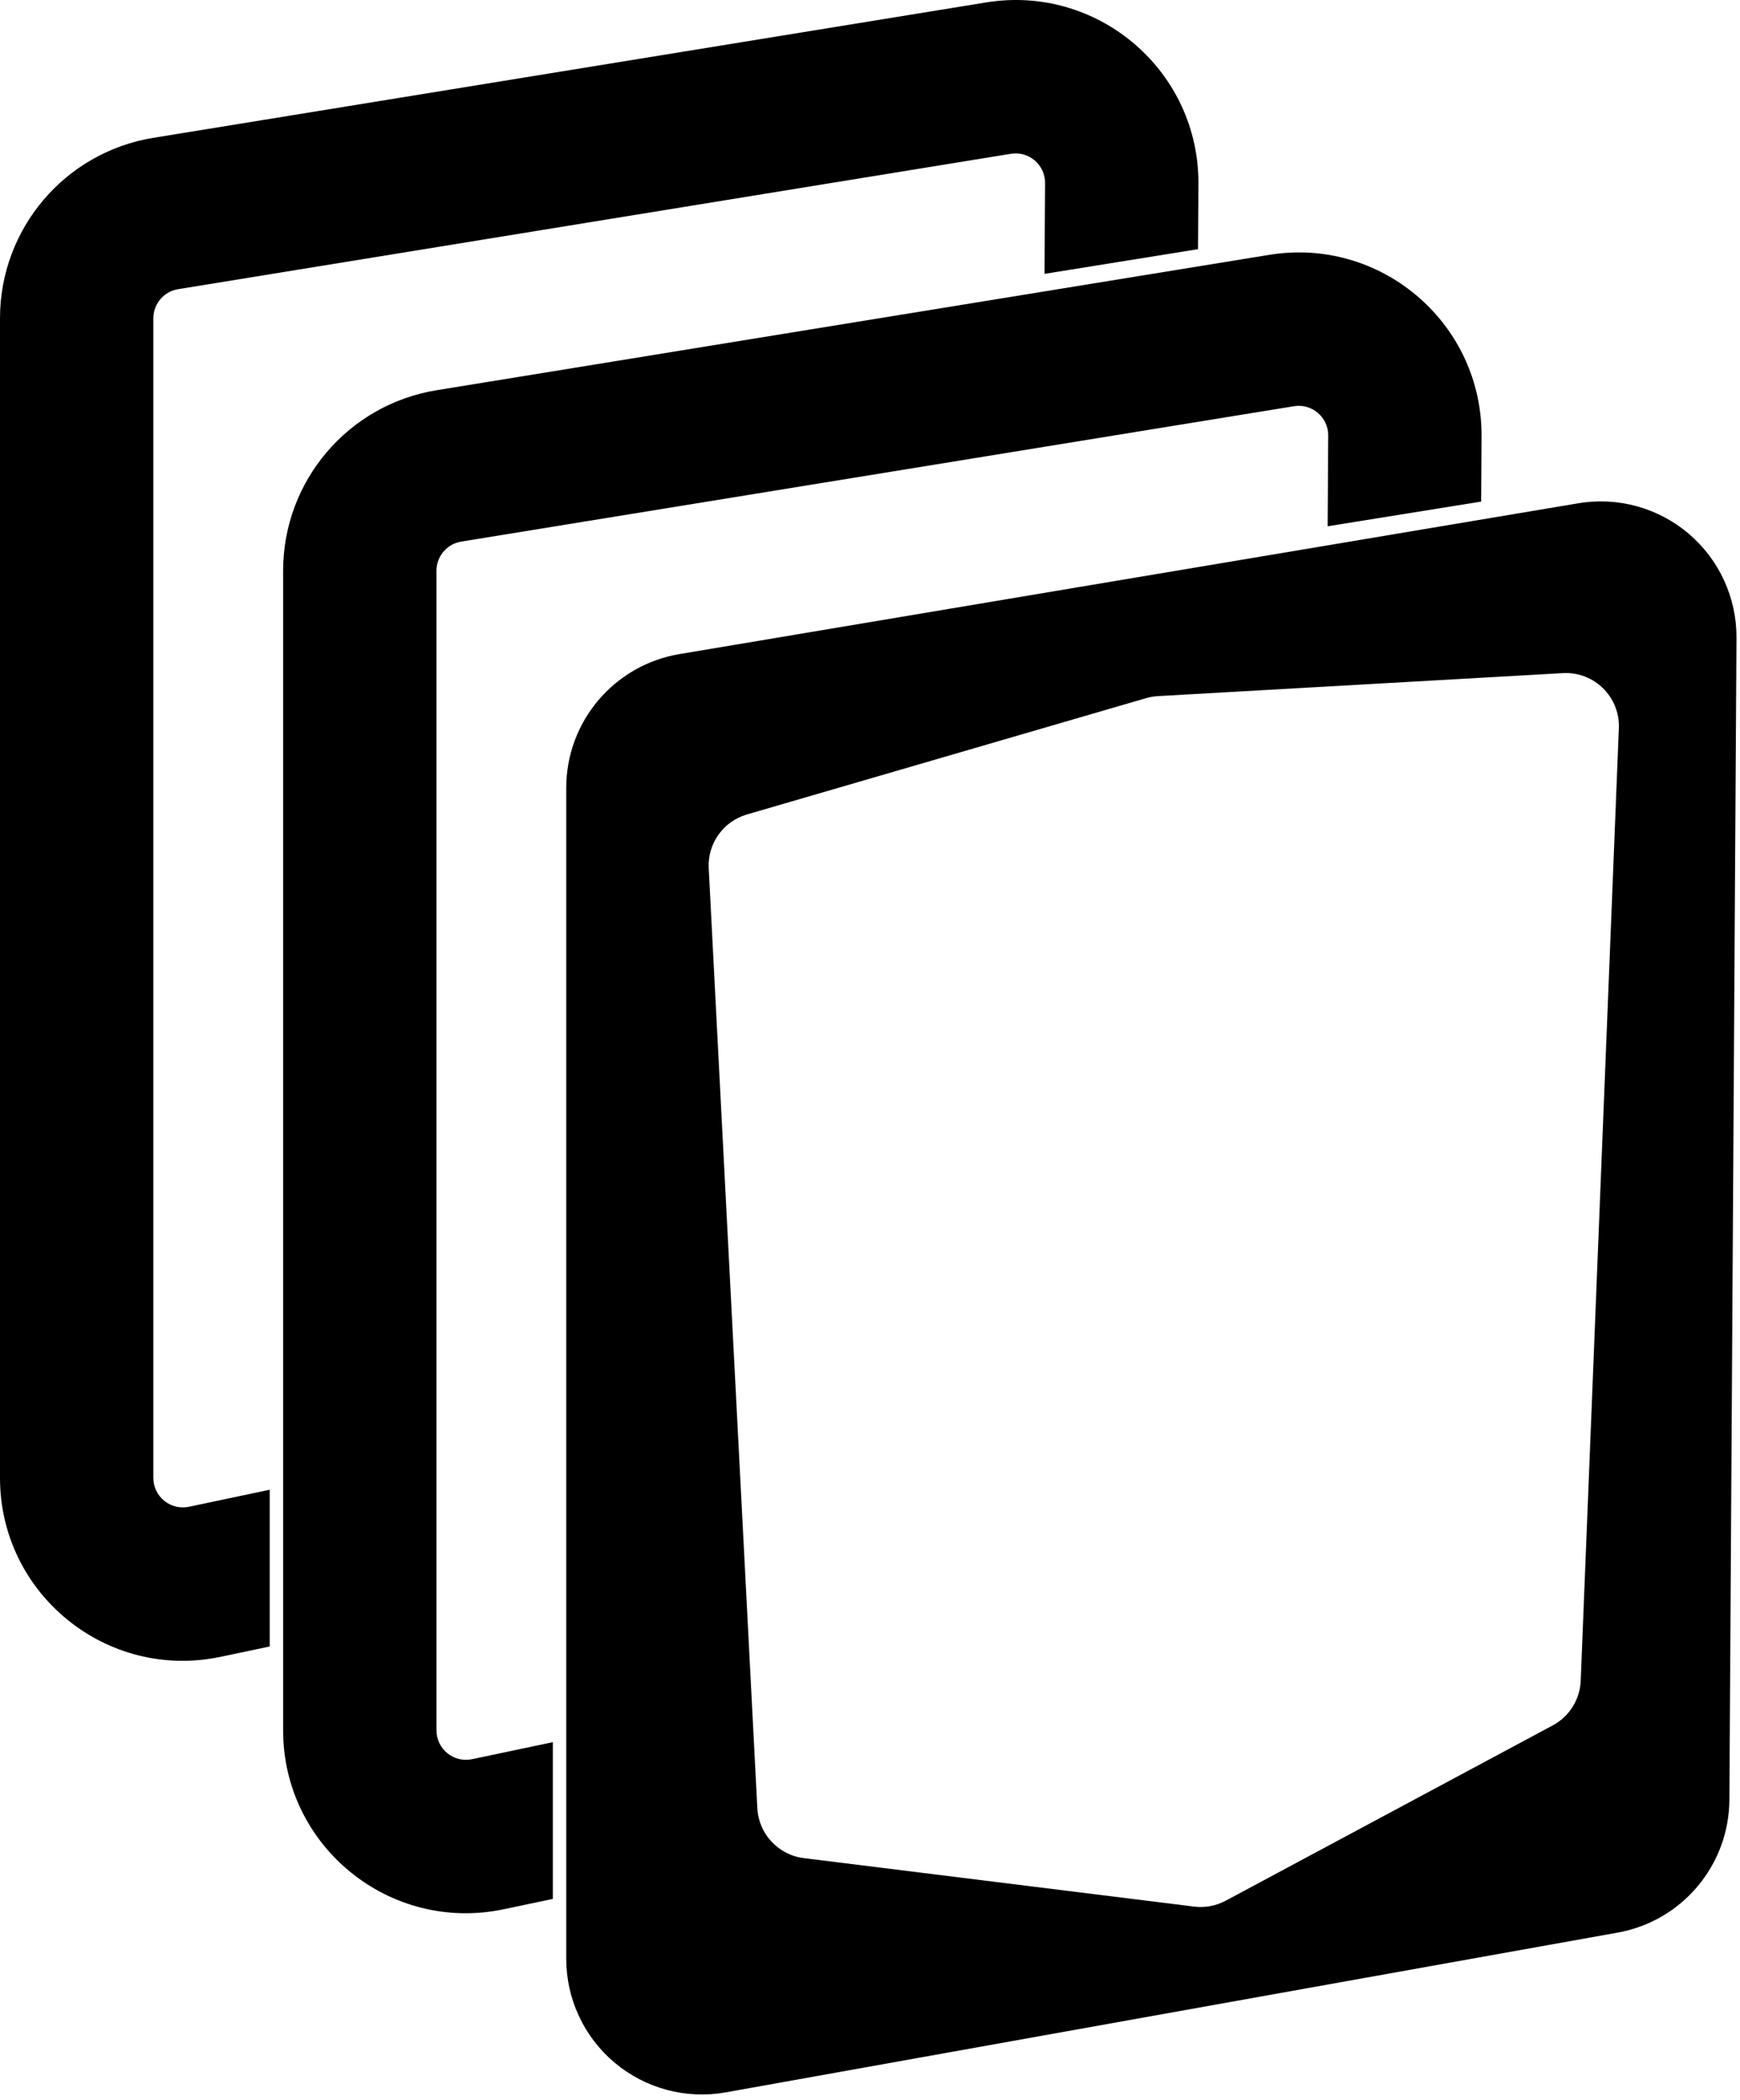 <svg width="295" height="356" viewBox="0 0 295 356" fill="none" xmlns="http://www.w3.org/2000/svg">
<g style="mix-blend-mode:multiply">
<path d="M216.095 43.07C234.675 40.584 251.298 55.107 251.183 73.989L251.114 85.033L225.088 89.219L225.183 73.83C225.202 70.736 222.434 68.368 219.38 68.864L78.197 91.816C75.777 92.21 74 94.3 74 96.752V293.336C74 296.512 76.922 298.883 80.03 298.229L93.731 295.343V321.914L85.389 323.671C66.12 327.729 48 313.028 48 293.337V96.752C48 81.551 59.022 68.593 74.025 66.153L215.209 43.201L216.095 43.07Z" fill="black"/>
</g>
<g style="mix-blend-mode:multiply">
<path d="M168.095 0.278C186.675 -2.209 203.298 12.314 203.183 31.197L203.114 42.241L177.088 46.426L177.183 31.038C177.202 27.944 174.434 25.575 171.38 26.072L30.197 49.024C27.777 49.417 26 51.508 26 53.959V250.543C26 253.719 28.922 256.09 32.03 255.436L45.73 252.55V279.122L37.389 280.878C18.12 284.936 0 270.235 0 250.544V53.959C-1.38053e-06 38.759 11.022 25.8 26.025 23.361L167.209 0.409L168.095 0.278Z" fill="black"/>
</g>
<path d="M267.6 85.317C274.296 84.194 281.146 86.087 286.315 90.488C291.485 94.89 294.446 101.351 294.404 108.14L293.201 305.129C293.133 316.214 285.168 325.674 274.257 327.629L123.056 354.71C116.353 355.91 109.462 354.079 104.24 349.709C99.018 345.339 96 338.879 96 332.07V133.569C96 122.336 104.117 112.745 115.195 110.886L267.6 85.317ZM264.957 114.113L196.312 118.011C195.631 118.05 194.958 118.166 194.304 118.356L126.626 138.077C122.619 139.245 119.941 143.014 120.156 147.182L128.398 306.533C128.624 310.892 131.945 314.462 136.277 315L202.449 323.218C204.296 323.447 206.169 323.098 207.81 322.219L263.253 292.501C266.063 290.995 267.867 288.114 267.994 284.928L274.461 123.459C274.674 118.149 270.263 113.812 264.957 114.113Z" fill="black"/>
</svg>
